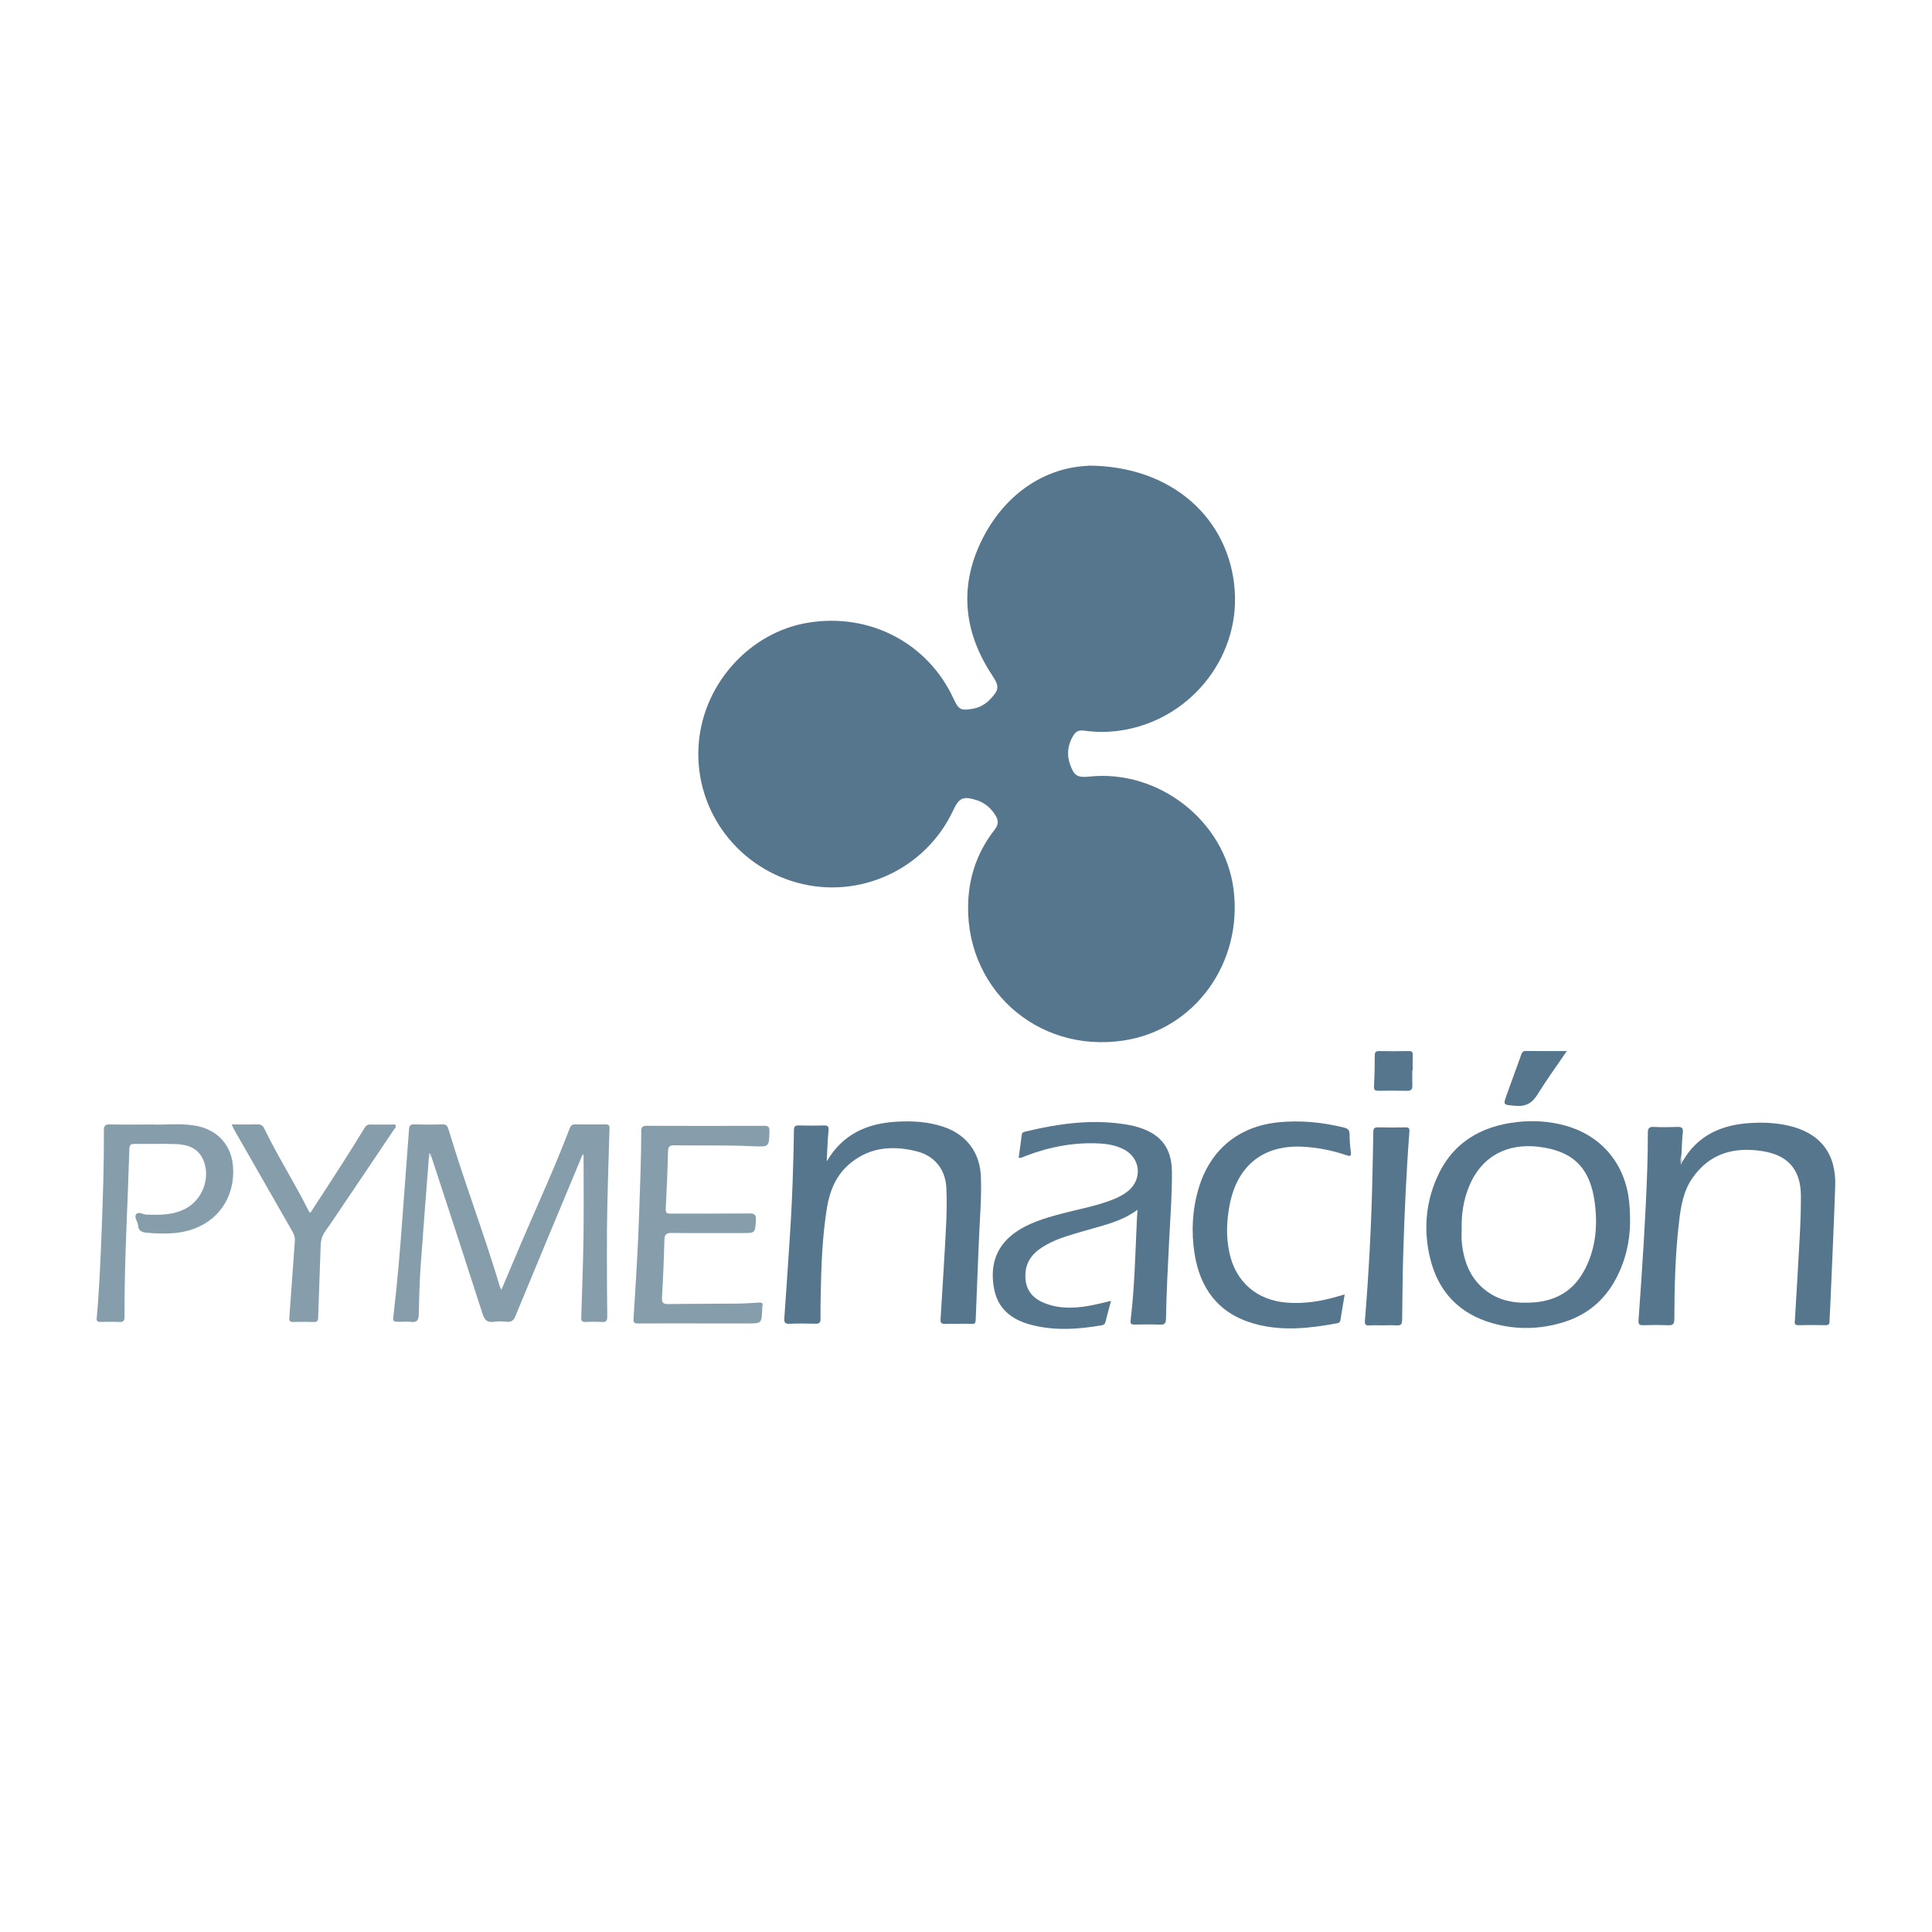 <svg overflow="visible" version="1.2" viewBox="0 0 1e3 1e3" xmlns="http://www.w3.org/2000/svg"><path d="m563 241c43.9-.01 73.6 27.8 76.1 64.8 2.4 35.4-23.9 67.4-59.7 72.4-6.04.84-12.2.84-18.2-.02-3.07-.44-4.57.61-5.92 2.97-2.69 4.71-3.2 9.59-1.36 14.7 2.06 5.7 3.82 6.76 9.92 6.11 35.8-3.79 69.9 22.8 74.6 58 5.07 38.3-20 73-56.8 78.6-45.4 6.88-83.4-27.9-80.4-73.6.87-13.1 5.4-25 13.5-35.4 2.28-2.92 2.1-5.12.29-7.89-2.33-3.58-5.39-6.19-9.47-7.49-7-2.24-9.15-1.29-12.2 5.28-14.3 30.5-48.5 46.3-80.8 37.4-32.6-9-54-39.7-50.8-73.1 2.88-30.5 26.6-56.4 56.2-61.4 32-5.4 62.3 10.4 75.6 39.3 2.66 5.75 3.82 6.32 10.2 5.14 3.54-.66 6.41-2.41 8.87-4.98 4.57-4.8 4.65-6.7 1.04-12.1-15.2-22.9-17.4-47-4.86-71.4 12.6-24.4 33.7-36.4 54.3-37.2z" fill="#55768D"/><path d="m222 599c-1.46 19-3 38.1-4.33 57.1-.56 8.06-.72 16.2-.92 24.2-.07 2.75-.74 4.36-3.95 3.91-1.86-.26-3.78-.04-5.68-.05-3.83-.01-3.84-.01-3.38-3.91 1.87-16 3.27-32.1 4.42-48.2 1.13-15.8 2.42-31.6 3.54-47.4.14-1.99.66-2.73 2.75-2.67 4.84.14 9.69.15 14.5-.01 2.04-.07 2.66.81 3.19 2.57 8.19 27.3 18.4 54 26.6 81.4.15.49.43.94.77 1.68 3.58-8.44 7-16.6 10.5-24.8 8.41-19.6 17.3-38.9 24.9-58.9.52-1.37 1.26-1.97 2.78-1.95 5.26.07 10.5.06 15.8.01 1.48-.01 2.03.48 1.99 2.01-.42 13.4-.83 26.8-1.14 40.3-.18 7.98-.21 16-.21 24 0 11 .03 22.1.18 33.1.03 2.18-.54 3.01-2.8 2.87-2.83-.18-5.68-.12-8.52-.02-1.69.06-2.2-.62-2.15-2.22.43-13.8.97-27.7 1.17-41.6.2-14.3.04-28.6.04-43-1.09.73-1.27 2.02-1.72 3.09-11.2 26.9-22.5 53.9-33.6 80.8-.93 2.27-2.1 3.04-4.43 2.83-2.19-.19-4.46-.31-6.62.02-3.7.57-4.96-1.15-6.02-4.45-8.72-27.2-17.6-54.3-26.5-81.4-.94-.77-.83.34-1.17.62z" fill="#869DAC"/><g fill="#55768D"><path d="m871 601c7.38-12.8 19-18.4 33.3-19.6 7.07-.57 14.1-.39 21 1.14 16.7 3.67 25.2 14.4 24.6 31.5-.72 21.1-1.72 42.2-2.61 63.2-.09 2.2-.31 4.39-.32 6.59-.01 1.43-.41 2.09-1.97 2.07-4.74-.07-9.47-.12-14.2.01-2.37.07-1.83-1.4-1.75-2.69.84-14.6 1.76-29.1 2.52-43.7.36-6.81.59-13.6.58-20.4-.02-13.5-6.47-21.2-19.9-23.3-14.7-2.3-27.4 1.11-36.3 14-4.62 6.69-5.93 14.5-6.85 22.3-1.98 16.8-2.43 33.7-2.47 50.6-.01 2.43-.59 3.33-3.13 3.22-4.31-.19-8.63-.13-12.9-.02-1.99.05-2.65-.35-2.49-2.62 1.86-26.2 3.64-52.3 4.53-78.6.21-6.09.27-12.2.28-18.3 0-2.17.51-3.24 3.01-3.11 4.09.21 8.21.16 12.3.02 2.13-.07 3.03.38 2.78 2.76-.41 3.86-.47 7.75-.69 11.6-.54 1.47-.14 2.95-.09 4.26-.14-.5.37-.75.77-1.07z"/><path d="m428 601c8.2-13.9 20.6-19.5 35.9-20.4 8.26-.48 16.4-.05 24.3 2.59 12 4.02 19 13.2 19.5 25.8.45 11.2-.63 22.4-1.05 33.6-.48 12.6-1.08 25.2-1.52 37.8-.21 5.96-.01 4.7-4.69 4.79-3.79.08-7.58-.07-11.4.05-1.87.06-2.31-.65-2.21-2.38.99-15.9 2.02-31.8 2.83-47.8.34-6.71.49-13.4.17-20.2-.47-9.7-6.2-16.7-15.6-19-12.2-2.99-23.9-2.14-34 6.15-7.31 5.96-10.7 14.1-12.2 23.1-2.4 14.9-2.95 29.8-3.23 44.9-.08 4.2-.18 8.4-.11 12.6.03 1.9-.56 2.6-2.52 2.55-4.52-.11-9.06-.17-13.6.02-2.39.1-2.75-.84-2.6-2.92.96-13.3 1.81-26.6 2.71-39.9.91-13.5 1.55-27 1.89-40.6.14-5.56.34-11.1.36-16.7.01-1.91.58-2.57 2.53-2.52 4.31.13 8.63.11 12.9.01 2.02-.05 2.72.38 2.49 2.66-.53 5.18-.65 10.4-.93 15.6z"/><path d="m589 626c-8.68 6.51-18.6 8.36-28.1 11.2-6.56 1.92-13.2 3.69-19.2 7.03-5.74 3.18-10.3 7.34-10.9 14.4-.65 7.62 2.62 13 9.76 15.8 7.37 3 15 2.83 22.7 1.53 3.89-.66 7.71-1.7 11.8-2.63-.99 3.71-1.98 7.21-2.83 10.8-.3 1.24-.97 1.67-2.13 1.86-12.3 2.12-24.7 2.92-36.9-.41-9.69-2.64-16.8-8.25-18.7-18.7-2.05-11.3.62-21.1 10.1-28.3 7.2-5.42 15.7-7.91 24.2-10.2 9.12-2.45 18.5-4.05 27.3-7.53 2.85-1.12 5.54-2.52 7.92-4.49 7.34-6.09 6.32-16.8-2.06-21.3-3.97-2.15-8.32-2.95-12.8-3.19-13.2-.72-26 1.74-38.3 6.45-1.06.4-2.02 1.14-3.6.97.55-4.06 1.12-8.07 1.64-12.1.14-1.11 1.02-1.29 1.8-1.47 17.9-4.31 36-6.79 54.3-3.31 1.85.35 3.69.86 5.47 1.47 10.8 3.68 15.9 10.8 16.1 22.2.13 12-.81 23.9-1.42 35.9-.69 13.5-1.39 27-1.64 40.6-.05 2.61-.91 3.14-3.26 3.04-4.31-.17-8.63-.09-13-.03-1.56.02-2.28-.27-2.06-2.1 2.07-17.2 2.44-34.5 3.24-51.8.07-1.69.21-3.35.37-5.62z"/><path d="m696 670c-.79 4.78-1.5 9.19-2.26 13.6-.14.81-.74 1.14-1.57 1.3-14.4 2.68-28.8 4.27-43.1.21-18.4-5.2-28-18.2-30.8-36.4-1.74-11.3-1.15-22.6 2.16-33.7 5.95-19.9 20.6-32 41.2-34.1 11.5-1.15 22.9-.04 34.1 2.74 1.95.48 2.77 1.28 2.8 3.33.03 3.04.2 6.1.65 9.1.39 2.62-.53 2.45-2.48 1.79-7.2-2.44-14.6-3.9-22.2-4.32-20.4-1.13-34 9.53-38 29.9-1.63 8.32-1.96 16.7-.16 25 3.27 15.2 14.3 24.6 29.8 25.8 9.06.67 17.8-.71 26.4-3.27.98-.29 1.97-.55 3.4-.96z"/></g><g fill="#869DAC"><path d="m361 685c-10.2 0-20.4-.04-30.6.03-1.93.01-2.62-.22-2.48-2.55 1.14-18.2 2.33-36.4 2.91-54.7.45-14 1.07-28.1 1.08-42.2 0-2.17.57-2.87 2.82-2.86 20.3.08 40.6.07 60.9.01 2.06-.01 2.68.56 2.63 2.68-.17 8.15-.1 8.27-8.19 7.89-13.7-.65-27.3-.31-41-.48-2.39-.03-3.25.55-3.31 3.14-.23 9.96-.67 19.9-1.18 29.9-.12 2.25.99 2.3 2.64 2.3 13.5-.03 26.9.05 40.4-.08 2.74-.03 3.85.45 3.63 3.55-.45 6.58-.27 6.6-6.71 6.6-12.3 0-24.6.08-36.9-.06-2.72-.03-3.65.72-3.73 3.48-.27 9.96-.68 19.9-1.27 29.9-.17 2.88.71 3.48 3.45 3.44 11.8-.2 23.6-.12 35.4-.24 3.78-.04 7.56-.33 11.3-.54 1.39-.08 2.32.11 1.81 1.86-.14.49-.06 1.04-.08 1.57-.31 7.38-.31 7.38-7.58 7.38-8.63-.01-17.3-.01-25.9-.01z"/><path d="m78.2 582c6.43.38 14.3-.67 22.2.53 12.4 1.88 20.1 10.6 20.3 23.1.33 17.6-11.5 30.5-29.4 32.5-5.18.56-10.3.39-15.4-.08-2.46-.22-4.23-.92-4.43-3.73-.14-1.99-2.09-4.19-1.11-5.68 1.19-1.81 3.65-.01 5.55.05 6.99.21 13.9.27 20.3-3.19 8.76-4.71 12.9-16.1 8.98-25.2-2.68-6.16-8.18-7.9-14.2-8.12-7.15-.26-14.3-.01-21.5-.09-1.97-.02-2.47.78-2.53 2.62-.44 13.3-.94 26.6-1.48 40-.64 15.6-1.08 31.3-1.04 46.9.01 2.07-.61 2.75-2.68 2.65-3.26-.15-6.53-.08-9.79-.03-1.45.02-2.06-.38-1.91-2 1.33-14.8 1.95-29.7 2.53-44.6.69-17.5 1.26-35 1.19-52.6-.01-2.37.74-3.08 3.08-3.03 6.63.14 13.3.05 21.3.05z"/><path d="m120 582c4.76 0 8.97.1 13.2-.04 1.87-.06 2.83.61 3.63 2.25 7.06 14.6 15.8 28.2 23 42.7.13.26.41.45.8.87 5.76-8.87 11.5-17.6 17.1-26.4 3.74-5.83 7.39-11.7 11-17.6.75-1.23 1.54-1.77 3-1.73 3.68.09 7.37.01 11 .04.7.01 1.68-.37 2.03.35.48.99-.5 1.71-1 2.45-8.84 13.2-17.7 26.3-26.6 39.5-2.94 4.35-5.81 8.75-8.87 13-1.61 2.25-2.22 4.65-2.31 7.33-.42 12.4-.91 24.7-1.29 37.1-.05 1.65-.34 2.51-2.25 2.44-3.57-.12-7.16-.1-10.7-.01-1.72.04-2.1-.58-1.98-2.23 1-13.3 1.88-26.6 2.87-39.8.15-2.03-.61-3.64-1.56-5.3-9.92-17.3-19.8-34.6-29.7-51.9-.46-.78-.81-1.64-1.39-2.87z"/></g><path d="m716 686c-2.42 0-4.85-.13-7.25.04-2.12.15-2.41-.75-2.26-2.6 2.04-25 3.37-50 3.88-75.1.15-7.45.38-14.9.44-22.3.01-1.87.47-2.59 2.47-2.53 4.73.13 9.47.11 14.2.01 1.71-.03 2.14.55 2.02 2.19-1.63 21.4-2.58 42.9-3.23 64.4-.33 11-.37 22-.52 33-.03 2.11-.51 3.08-2.81 2.91-2.3-.18-4.62-.04-6.94-.04z" fill="#55768D"/><path d="m811 544c-5.28 7.76-10.4 14.8-15 22.2-2.81 4.63-6 6.66-11.6 6.16-6.49-.58-6.54-.14-4.31-6.3 2.38-6.6 4.77-13.2 7.17-19.8.42-1.17.71-2.3 2.47-2.28 6.81.1 13.6.04 21.2.04z" fill="#55768D"/><path d="m731 554c0 2.62-.06 5.23.02 7.85.05 1.95-.6 2.81-2.73 2.75-4.93-.13-9.86-.08-14.8-.02-1.66.02-2.42-.33-2.32-2.29.29-5.32.41-10.7.42-16 0-1.83.64-2.3 2.37-2.26 5.03.1 10.1.09 15.1 0 1.61-.03 2.26.43 2.18 2.12-.12 2.61-.03 5.23-.03 7.85h-.23z" fill="#56768D"/><path d="m871 601c-.21.46-.43.92-.89 1.93-.47-2.11-.49-3.63.22-5.13.4 1.03-.39 2.31.67 3.2z" fill="#C8CDD7"/><path d="m222 599c.05-.7-.5-1.72.43-1.97.56-.15.72.76.7 1.37-.37.2-.75.4-1.13.6z" fill="#D5DAE1"/><path d="m843 620c-2.65-18.7-14.9-32.6-33.2-37.5-8.02-2.16-16.2-2.65-24.4-1.75-19.5 2.15-34.2 11.2-42 29.6-5.62 13.2-6.54 27.1-3.15 41 4.18 17.2 15 28.6 32.1 33.5 12.5 3.6 25.2 3.29 37.6-.7 11.6-3.73 20.4-11.1 26.2-21.8 5.37-9.81 7.54-20.4 7.57-29.8-.01-5.4-.23-9.05-.75-12.7zm-23.4 38.3c-5.49 9.86-14.2 14.9-25.4 15.8-8.81.71-17.3-.34-24.6-5.72-8.61-6.3-12-15.4-13-25.6-.23-2.18-.03-4.4-.03-6.61-.2-7.63.9-15.1 3.86-22.2 6.67-16 20.2-22.3 36-20.4 18.1 2.19 26.9 11.2 29.1 29.6 1.5 12.2.22 24.2-5.88 35.1z" fill="#55768D"/></svg>
